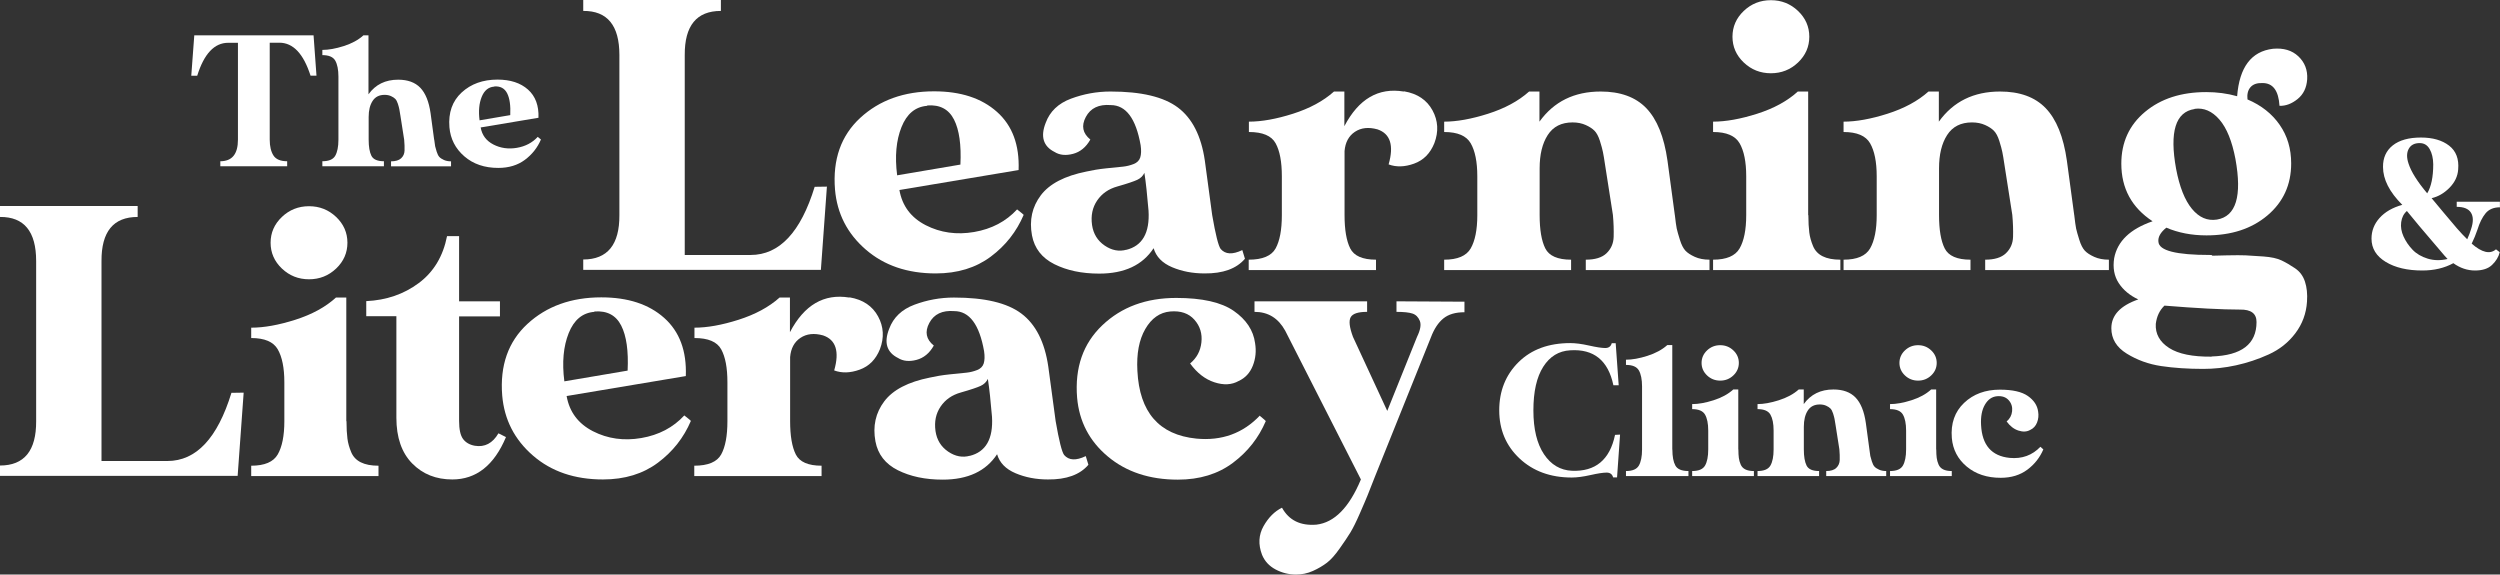 <?xml version="1.0" encoding="UTF-8"?> <svg xmlns="http://www.w3.org/2000/svg" id="a" data-name="Layer 1" width="819.072" height="188.239" viewBox="0 0 819.072 188.239"><rect x="0" y="0" width="819.072" height="188.239" fill="#333333" stroke="none"/><g><path d="M270.919,61.14l-1.973,27.269h-77.86v-3.393c7.959,0,11.908-4.873,11.845-14.56V18.015c0-9.685-3.948-14.497-11.845-14.435V0h45.1v3.58c-7.959,0-11.908,4.81-11.845,14.497v65.459h21.593c9.439,0,16.41-7.466,20.977-22.334l4.009-.062Z" fill="#fff" stroke-width="0"></path><path d="M335.39,70.394c-2.344,5.491-5.922,10.058-10.796,13.698-4.873,3.638-10.857,5.491-18.015,5.491-9.254,0-16.903-2.591-22.95-7.837-6.047-5.243-9.377-11.783-10.055-19.62-.803-9.87,1.973-17.705,8.265-23.506,6.294-5.799,14.376-8.698,24.186-8.698,8.698,0,15.546,2.221,20.606,6.725,5.058,4.504,7.402,10.859,7.093,19.064l-39.052,6.54c.924,5.243,3.824,9.069,8.636,11.537,4.812,2.466,10.118,3.207,15.856,2.221,5.739-.989,10.426-3.455,14.066-7.404,1.42,1.109,2.158,1.728,2.158,1.788ZM303.742,34.672c-3.888.31-6.663,2.654-8.39,6.973s-2.221,9.562-1.42,15.794l20.729-3.518c.308-6.415-.371-11.352-2.098-14.745-1.725-3.393-4.627-4.935-8.761-4.627l-.06.123Z" fill="#fff" stroke-width="0"></path><path d="M407.882,84.77c-2.777,3.27-7.218,4.873-13.265,4.812-3.886,0-7.402-.681-10.611-2.038-3.207-1.357-5.243-3.453-6.047-6.23-3.638,5.551-9.562,8.328-17.83,8.328-5.736,0-10.611-1.049-14.682-3.085s-6.54-5.183-7.341-9.439c-.926-4.998.06-9.377,2.899-13.14,2.837-3.763,7.834-6.355,14.93-7.774,1.913-.433,4.071-.801,6.477-1.049s4.257-.431,5.491-.556c1.234-.123,2.406-.431,3.518-.864,1.109-.431,1.85-1.172,2.158-2.158s.371-2.344.123-4.011c-1.542-8.761-4.812-13.14-9.81-13.14-3.886-.308-6.6.987-8.143,3.886s-1.049,5.368,1.48,7.404c-1.417,2.529-3.33,4.071-5.676,4.689-2.344.616-4.379.431-6.044-.618-3.703-1.85-4.689-5.058-2.902-9.562,1.359-3.701,4.134-6.355,8.267-7.897s8.453-2.344,12.957-2.344c10.055,0,17.397,1.728,22.086,5.243,4.689,3.518,7.651,9.316,8.823,17.399l2.406,17.83c1.109,6.417,2.036,10.118,2.777,11.104,1.542,1.79,3.886,1.913,7.093.371l.864,2.839ZM368.953,81.869c5.306-1.295,7.774-5.551,7.341-12.832-.431-5.12-.864-9.254-1.357-12.401-.493,1.049-1.295,1.79-2.344,2.283s-3.21,1.234-6.477,2.161c-2.902.801-5.122,2.344-6.665,4.627-1.542,2.281-2.096,4.935-1.665,8.02.433,2.899,1.79,5.12,4.134,6.725,2.344,1.603,4.75,2.036,7.156,1.357l-.123.06Z" fill="#fff" stroke-width="0"></path><path d="M460.013,29.923c4.379.741,7.464,2.839,9.316,6.232,1.85,3.393,2.036,6.971.616,10.734-1.357,3.393-3.578,5.616-6.663,6.725-3.085,1.112-5.861,1.172-8.33.248,1.79-6.232.556-10.058-3.64-11.477-2.899-.801-5.366-.554-7.402.803-2.038,1.357-3.147,3.455-3.395,6.292v20.977c0,4.812.618,8.453,1.853,10.919,1.232,2.469,4.071,3.703,8.451,3.703v3.393h-41.706v-3.393c4.504,0,7.466-1.234,8.823-3.703,1.357-2.466,2.036-6.107,2.036-10.857v-12.772c0-4.75-.679-8.33-2.036-10.796-1.357-2.469-4.257-3.703-8.761-3.703v-3.393c4.194,0,9.006-.864,14.437-2.591,5.428-1.728,9.933-4.134,13.448-7.279h3.395v11.352c4.687-8.946,11.167-12.709,19.432-11.352l.125-.062Z" fill="#fff" stroke-width="0"></path><path d="M548.73,70.456c.248,2.098.433,3.578.616,4.442.185.864.556,2.098,1.049,3.701.493,1.605,1.112,2.777,1.79,3.518s1.728,1.42,3.085,2.036c1.357.618,2.962.926,4.812.926v3.393h-40.534v-3.393c3.022,0,5.306-.679,6.785-2.098,1.482-1.42,2.283-3.207,2.346-5.368.06-2.158,0-4.565-.248-7.218-1.172-7.649-2.036-13.017-2.529-16.164-.308-2.096-.556-3.578-.741-4.442s-.493-2.096-.987-3.638-1.109-2.654-1.79-3.332c-.679-.679-1.603-1.297-2.837-1.85-1.234-.556-2.654-.864-4.319-.864-3.64,0-6.355,1.357-8.143,4.134-1.79,2.774-2.654,6.415-2.654,10.919v15.301c0,4.812.616,8.453,1.85,10.919,1.234,2.469,4.073,3.703,8.453,3.703v3.393h-41.583v-3.393c4.381,0,7.281-1.234,8.7-3.703,1.417-2.466,2.158-6.107,2.158-10.857v-12.772c0-4.75-.741-8.33-2.158-10.796-1.42-2.469-4.319-3.703-8.7-3.703v-3.393c4.134,0,8.946-.864,14.376-2.591,5.428-1.728,9.933-4.134,13.448-7.279h3.393v9.87c4.752-6.6,11.415-9.87,20.053-9.87,6.415,0,11.412,1.788,14.93,5.428,3.515,3.64,5.861,9.377,6.971,17.274l2.406,17.832v-.062Z" fill="#fff" stroke-width="0"></path><path d="M592.471,70.456c0,2.344.123,4.257.308,5.739.185,1.48.618,2.96,1.234,4.442.616,1.48,1.665,2.591,3.147,3.33,1.48.741,3.393,1.112,5.799,1.112v3.393h-41.706v-3.393c4.379,0,7.279-1.234,8.698-3.703,1.42-2.466,2.161-6.107,2.161-10.857v-12.772c0-4.75-.741-8.33-2.161-10.796-1.42-2.469-4.319-3.703-8.698-3.703v-3.393c4.194,0,9.006-.864,14.437-2.591,5.428-1.728,9.87-4.134,13.325-7.279h3.393v40.534l.062-.062ZM571.309,20.483c-2.466-2.344-3.701-5.183-3.701-8.453s1.234-6.107,3.701-8.451c2.469-2.346,5.43-3.518,8.886-3.518s6.415,1.172,8.884,3.518c2.466,2.344,3.701,5.181,3.701,8.451s-1.234,6.109-3.701,8.453c-2.469,2.344-5.43,3.518-8.884,3.518s-6.417-1.174-8.886-3.518Z" fill="#fff" stroke-width="0"></path><path d="M679.583,70.456c.248,2.098.433,3.578.616,4.442.185.864.556,2.098,1.049,3.701.493,1.605,1.112,2.777,1.79,3.518s1.728,1.42,3.085,2.036c1.357.618,2.962.926,4.812.926v3.393h-40.534v-3.393c3.022,0,5.306-.679,6.785-2.098,1.482-1.42,2.283-3.207,2.346-5.368.06-2.158,0-4.565-.248-7.218-1.172-7.649-2.036-13.017-2.529-16.164-.308-2.096-.556-3.578-.741-4.442s-.493-2.096-.987-3.638-1.109-2.654-1.79-3.332c-.679-.679-1.603-1.297-2.837-1.85-1.234-.556-2.654-.864-4.319-.864-3.64,0-6.355,1.357-8.143,4.134-1.79,2.774-2.654,6.415-2.654,10.919v15.301c0,4.812.616,8.453,1.85,10.919,1.234,2.469,4.073,3.703,8.453,3.703v3.393h-41.583v-3.393c4.381,0,7.281-1.234,8.7-3.703,1.417-2.466,2.158-6.107,2.158-10.857v-12.772c0-4.75-.741-8.33-2.158-10.796-1.42-2.469-4.319-3.703-8.7-3.703v-3.393c4.134,0,8.946-.864,14.376-2.591,5.428-1.728,9.933-4.134,13.448-7.279h3.393v9.87c4.752-6.6,11.415-9.87,20.053-9.87,6.415,0,11.412,1.788,14.93,5.428,3.515,3.64,5.861,9.377,6.971,17.274l2.406,17.832v-.062Z" fill="#fff" stroke-width="0"></path><path d="M724.559,83.782c.679,0,2.344-.06,5.058-.123,2.716-.062,4.752-.062,6.109,0s3.33.185,5.861.371c2.529.185,4.502.616,5.922,1.295s2.899,1.542,4.442,2.591,2.591,2.469,3.21,4.319c.616,1.85.864,4.071.679,6.602-.248,3.886-1.542,7.341-3.826,10.363-2.283,3.024-5.183,5.306-8.698,6.91-3.518,1.605-7.096,2.777-10.736,3.578s-7.218,1.172-10.734,1.172c-5.06,0-9.625-.308-13.758-.924-4.134-.618-7.897-1.975-11.29-4.073-3.395-2.096-5.06-4.873-5.06-8.328,0-4.257,2.962-7.404,8.823-9.439-2.777-1.297-4.937-3.085-6.417-5.368-1.48-2.281-1.973-4.998-1.48-8.143,1.049-5.553,5.243-9.564,12.584-12.093-6.848-4.504-10.241-10.796-10.241-18.879,0-6.971,2.591-12.647,7.774-16.966s11.845-6.477,20.05-6.477c3.455,0,6.848.431,10.118,1.357.741-9.502,4.627-14.685,11.723-15.548,3.455-.308,6.23.493,8.328,2.469,2.098,1.973,3.085,4.504,2.899,7.526-.185,2.777-1.234,4.935-3.145,6.477-1.913,1.542-3.888,2.283-5.924,2.221-.308-4.998-2.158-7.464-5.553-7.464-1.788-.062-3.085.371-3.948,1.357-.862.987-1.172,2.344-.987,4.011,4.504,1.911,8.022,4.687,10.551,8.328s3.763,7.834,3.763,12.647c0,6.973-2.591,12.649-7.774,17.028-5.183,4.381-11.845,6.54-19.988,6.54-4.875,0-9.256-.864-13.142-2.529-1.913,1.542-2.777,3.085-2.591,4.627.185,2.899,5.799,4.319,16.843,4.319h.864l-.308.246ZM724.621,116.789c9.808-.308,14.682-4.071,14.682-11.29,0-2.777-1.79-4.134-5.428-4.071-5.861,0-14.129-.433-24.74-1.297-1.605,1.542-2.531,3.518-2.839,5.984-.185,3.27,1.297,5.924,4.381,7.897,3.085,1.975,7.712,2.899,13.881,2.839l.062-.062ZM719.005,35.722c-6.23.926-8.267,7.466-6.047,19.62,1.112,5.861,2.839,10.241,5.183,13.08,2.346,2.837,5.06,4.009,8.205,3.515,6.232-1.049,8.267-7.649,6.047-19.865-1.109-5.799-2.837-10.118-5.243-12.894s-5.12-3.948-8.145-3.515v.06Z" fill="#fff" stroke-width="0"></path></g><g><path d="M79.833,128.641l-1.973,27.269H0v-3.393c7.959,0,11.908-4.873,11.845-14.56v-52.442c0-9.685-3.948-14.497-11.845-14.435v-3.58h45.1v3.58c-7.959,0-11.908,4.81-11.845,14.497v65.459h21.593c9.439,0,16.41-7.466,20.977-22.334l4.009-.062Z" fill="#fff" stroke-width="0"></path><path d="M113.519,137.957c0,2.344.123,4.257.308,5.739.185,1.48.618,2.96,1.234,4.442.616,1.48,1.665,2.591,3.147,3.33,1.48.741,3.393,1.112,5.799,1.112v3.393h-41.706v-3.393c4.379,0,7.279-1.234,8.698-3.703,1.42-2.466,2.161-6.107,2.161-10.857v-12.772c0-4.75-.741-8.33-2.161-10.796-1.42-2.469-4.319-3.703-8.698-3.703v-3.393c4.194,0,9.006-.864,14.437-2.591,5.428-1.728,9.87-4.134,13.325-7.279h3.393v40.534l.062-.062ZM92.357,87.984c-2.466-2.344-3.701-5.183-3.701-8.453s1.234-6.107,3.701-8.451c2.469-2.346,5.43-3.518,8.886-3.518s6.415,1.172,8.884,3.518c2.466,2.344,3.701,5.181,3.701,8.451s-1.234,6.109-3.701,8.453c-2.469,2.344-5.43,3.518-8.884,3.518s-6.417-1.174-8.886-3.518Z" fill="#fff" stroke-width="0"></path><path d="M165.773,143.201c-3.886,9.254-9.747,13.883-17.582,13.883-5.306,0-9.687-1.728-13.142-5.245-3.455-3.515-5.183-8.513-5.183-14.993v-33.253h-9.87v-4.935c6.602-.308,12.339-2.283,17.213-5.924,4.873-3.638,7.957-8.761,9.254-15.361h3.948v21.345h13.388v4.937h-13.388v34.239c0,2.777.431,4.752,1.295,5.924s2.161,1.913,3.826,2.221c3.27.556,5.861-.801,7.774-4.071l2.466,1.232Z" fill="#fff" stroke-width="0"></path><path d="M226.358,137.895c-2.344,5.491-5.922,10.058-10.796,13.698-4.873,3.638-10.857,5.491-18.015,5.491-9.254,0-16.903-2.591-22.95-7.837-6.047-5.243-9.377-11.783-10.055-19.62-.803-9.87,1.973-17.705,8.265-23.506,6.294-5.799,14.376-8.698,24.186-8.698,8.698,0,15.546,2.221,20.606,6.725,5.058,4.504,7.402,10.859,7.093,19.064l-39.052,6.54c.924,5.243,3.824,9.069,8.636,11.537,4.812,2.466,10.118,3.207,15.856,2.221,5.739-.989,10.426-3.455,14.066-7.404,1.42,1.109,2.158,1.728,2.158,1.788ZM194.709,102.173c-3.888.31-6.663,2.654-8.39,6.973s-2.221,9.562-1.42,15.794l20.729-3.518c.308-6.415-.371-11.352-2.098-14.745-1.725-3.393-4.627-4.935-8.761-4.627l-.06.123Z" fill="#fff" stroke-width="0"></path><path d="M278.366,97.424c4.379.741,7.464,2.839,9.316,6.232,1.85,3.393,2.036,6.971.616,10.734-1.357,3.393-3.578,5.616-6.663,6.725-3.085,1.112-5.861,1.172-8.33.248,1.79-6.232.556-10.058-3.64-11.477-2.899-.801-5.366-.554-7.402.803-2.038,1.357-3.147,3.455-3.395,6.292v20.977c0,4.812.618,8.453,1.853,10.919,1.232,2.469,4.071,3.703,8.451,3.703v3.393h-41.706v-3.393c4.504,0,7.466-1.234,8.823-3.703,1.357-2.466,2.036-6.107,2.036-10.857v-12.772c0-4.75-.679-8.33-2.036-10.796-1.357-2.469-4.257-3.703-8.761-3.703v-3.393c4.194,0,9.006-.864,14.437-2.591,5.428-1.728,9.933-4.134,13.448-7.279h3.395v11.352c4.687-8.946,11.167-12.709,19.432-11.352l.125-.062Z" fill="#fff" stroke-width="0"></path><path d="M356.595,152.271c-2.777,3.27-7.218,4.873-13.265,4.812-3.886,0-7.402-.681-10.611-2.038-3.207-1.357-5.243-3.453-6.044-6.23-3.64,5.551-9.564,8.328-17.832,8.328-5.736,0-10.611-1.049-14.682-3.085s-6.54-5.183-7.341-9.439c-.926-4.998.06-9.377,2.899-13.14,2.837-3.763,7.834-6.355,14.93-7.774,1.913-.433,4.071-.801,6.477-1.049s4.257-.431,5.491-.556c1.234-.123,2.406-.431,3.518-.864,1.109-.431,1.85-1.172,2.158-2.158s.371-2.344.123-4.011c-1.542-8.761-4.812-13.14-9.81-13.14-3.886-.308-6.6.987-8.143,3.886s-1.049,5.368,1.48,7.404c-1.417,2.529-3.33,4.071-5.676,4.689-2.344.616-4.379.431-6.044-.618-3.703-1.85-4.689-5.058-2.902-9.562,1.359-3.701,4.134-6.355,8.267-7.897s8.453-2.344,12.957-2.344c10.055,0,17.397,1.728,22.086,5.243,4.689,3.518,7.651,9.316,8.823,17.399l2.406,17.83c1.109,6.417,2.036,10.118,2.777,11.104,1.542,1.79,3.886,1.913,7.093.371l.864,2.839ZM317.666,149.37c5.306-1.295,7.774-5.551,7.341-12.832-.431-5.12-.864-9.254-1.357-12.401-.493,1.049-1.295,1.79-2.344,2.283s-3.21,1.234-6.48,2.161c-2.899.801-5.12,2.344-6.663,4.627-1.542,2.281-2.096,4.935-1.665,8.02.431,2.899,1.79,5.12,4.134,6.725,2.344,1.603,4.75,2.036,7.156,1.357l-.123.06Z" fill="#fff" stroke-width="0"></path><path d="M412.675,136.167c1.357,1.112,2.036,1.728,2.036,1.79-2.344,5.491-5.922,10.055-10.796,13.696-4.875,3.64-10.859,5.491-18.015,5.491-9.254,0-16.905-2.529-22.95-7.589-6.047-5.058-9.379-11.475-10.058-19.249-.801-9.87,1.975-17.767,8.267-23.751,6.292-5.984,14.374-8.946,24.184-8.946,8.515,0,14.807,1.42,18.879,4.257,4.073,2.839,6.417,6.355,6.973,10.551.431,2.591.185,5.058-.741,7.404-.926,2.344-2.469,4.009-4.627,4.995-2.283,1.297-4.935,1.42-7.959.433-3.022-.987-5.676-3.022-7.957-6.169,2.158-1.79,3.393-4.071,3.701-6.91.308-2.837-.431-5.306-2.283-7.404-1.85-2.096-4.502-3.022-7.957-2.714-3.393.308-6.109,2.221-8.145,5.739-2.036,3.515-2.899,8.082-2.591,13.696.679,13.573,7.096,20.977,19.312,22.211,8.328.801,15.301-1.728,20.852-7.589l-.123.06Z" fill="#fff" stroke-width="0"></path><path d="M479.799,98.843v3.455c-2.962,0-5.243.679-6.91,2.036-1.665,1.357-3.022,3.393-4.071,6.169l-18.323,45.592c-1.172,2.962-1.975,4.998-2.406,6.109-.433,1.109-1.297,3.085-2.529,5.922-1.234,2.839-2.283,4.935-3.147,6.355s-2.036,3.147-3.518,5.245c-1.48,2.096-2.837,3.638-4.134,4.627-1.295.987-2.837,1.913-4.627,2.714-1.788.801-3.638,1.172-5.491,1.172-2.406,0-4.627-.556-6.723-1.665-2.098-1.112-3.58-2.714-4.444-4.812-1.295-3.393-1.109-6.54.495-9.379,1.603-2.837,3.638-4.873,6.044-6.044,2.283,4.134,6.047,5.984,11.292,5.551,5.859-.679,10.734-5.614,14.56-14.805l-24.802-48.741c-2.281-4.132-5.614-6.169-10.055-6.169v-3.455h36.893v3.455c-2.899,0-4.689.556-5.368,1.728s-.431,3.332.741,6.48l11.227,24.244,9.749-24.244c1.109-2.283,1.417-4.011.924-5.245s-1.295-2.036-2.406-2.406c-1.109-.371-2.837-.556-5.243-.556v-3.455l22.271.125Z" fill="#fff" stroke-width="0"></path></g><path d="M819.072,67.917c-2.064,0-3.651.659-4.728,1.975s-1.975,3.113-2.662,5.355c-.539,1.588-1.168,3.113-1.885,4.58,3.352,2.932,6.014,3.561,7.959,1.855l1.226.956c-.388,1.557-1.226,2.934-2.512,4.16-1.288,1.228-3.143,1.825-5.566,1.825-2.544,0-4.907-.808-7.121-2.393-2.904,1.585-6.284,2.393-10.174,2.393-4.877,0-8.858-.926-11.968-2.811-3.113-1.885-4.668-4.429-4.668-7.63,0-2.544.868-4.789,2.632-6.764,1.766-1.973,4.25-3.41,7.451-4.308-4.22-4.218-6.314-8.347-6.314-12.418-.03-2.992,1.047-5.355,3.201-7.061,2.156-1.704,5.237-2.572,9.217-2.572,3.888,0,6.971.896,9.245,2.662s3.261,4.369,2.962,7.809c-.149,2.214-1.107,4.22-2.843,5.986-1.734,1.764-3.679,2.902-5.863,3.41.868,1.017,2.154,2.574,3.89,4.668,1.734,2.094,3.201,3.83,4.399,5.206,1.196,1.376,2.333,2.574,3.38,3.591.569-1.258.989-2.363,1.258-3.322.778-2.305.778-4.099-.03-5.385-.808-1.288-2.365-1.915-4.668-1.915v-1.676h14.152v1.676l.03.149ZM788.581,69.114c-1.047.896-1.674,2.124-1.885,3.679-.209,1.557.06,3.113.78,4.698.717,1.585,1.704,3.022,2.962,4.338,1.256,1.316,2.902,2.275,4.937,2.904,2.033.627,4.218.657,6.523.118-.508-.508-.838-.868-.989-1.077-7.001-8.168-11.1-13.045-12.328-14.631v-.03ZM792.74,46.882c-1.706,0-2.902.629-3.591,1.915-.687,1.286-.687,2.902-.03,4.847.868,2.665,2.904,5.896,6.105,9.696,1.316-2.184,1.975-5.357,1.975-9.515-.03-2.005-.42-3.651-1.168-4.967s-1.825-1.975-3.261-1.975h-.03Z" fill="#fff" stroke-width="0"></path><g><path d="M103.69,24.794h-1.945c-2.305-7.182-5.687-10.773-10.174-10.803h-3.201v31.747c0,2.214.418,3.948,1.226,5.206.808,1.256,2.305,1.885,4.489,1.885v1.646h-21.903v-1.646c3.86,0,5.775-2.363,5.775-7.061V14.021h-3.203c-4.517,0-7.899,3.591-10.144,10.801h-1.943l.987-13.254h39.078l.959,13.226Z" fill="#fff" stroke-width="0"></path><path d="M142.268,45.768c.121,1.017.211,1.734.299,2.154.09.418.269,1.017.508,1.794.241.78.539,1.346.868,1.706s.838.689,1.497.989c.657.297,1.437.448,2.333.448v1.646h-19.658v-1.646c1.467,0,2.574-.33,3.291-.987.717-.659,1.107-1.497,1.137-2.544s0-2.214-.121-3.531c-.569-3.712-.987-6.314-1.226-7.841-.151-.987-.269-1.704-.36-2.154-.088-.448-.239-1.047-.478-1.794s-.539-1.286-.868-1.616-.778-.629-1.376-.898-1.286-.418-2.094-.418c-1.766,0-3.083.657-3.951,2.003s-1.286,3.083-1.286,5.237v7.421c0,2.333.299,4.099.898,5.297.597,1.196,1.973,1.794,4.099,1.794v1.646h-20.169v-1.646c2.126,0,3.531-.599,4.22-1.794.687-1.198,1.047-2.964,1.047-5.267v-20.647c0-2.303-.36-4.069-1.047-5.265-.689-1.198-2.094-1.797-4.22-1.797v-1.706c2.036,0,4.369-.418,7.003-1.256,2.632-.838,4.786-2.005,6.462-3.531h1.646v19.329c2.305-3.201,5.536-4.786,9.726-4.786,3.111,0,5.534.868,7.24,2.632,1.706,1.766,2.843,4.547,3.382,8.377l1.168,8.649h.028Z" fill="#fff" stroke-width="0"></path><path d="M177.227,45.708c-1.137,2.662-2.874,4.877-5.237,6.643-2.363,1.764-5.267,2.662-8.737,2.662-4.489,0-8.199-1.256-11.13-3.8-2.934-2.544-4.549-5.715-4.877-9.515-.39-4.789.956-8.588,4.009-11.402,3.052-2.811,6.971-4.218,11.729-4.218,4.22,0,7.539,1.077,9.995,3.261,2.454,2.184,3.589,5.267,3.44,9.245l-18.941,3.171c.45,2.544,1.855,4.399,4.19,5.596,2.333,1.198,4.907,1.555,7.69,1.077s5.056-1.676,6.822-3.591c.687.539,1.047.838,1.047.868ZM161.877,28.382c-1.885.151-3.231,1.288-4.069,3.382s-1.077,4.638-.689,7.66l10.055-1.706c.149-3.111-.181-5.506-1.019-7.152-.836-1.646-2.242-2.393-4.248-2.242l-.03.058Z" fill="#fff" stroke-width="0"></path></g><g><path d="M530.778,142.388l-.987,14.032h-1.286c-.269-1.047-.989-1.585-2.126-1.585s-2.902.269-5.295.808c-2.395.539-4.429.808-6.135.808-6.971,0-12.686-2.094-17.114-6.253s-6.643-9.424-6.643-15.768,2.124-11.641,6.344-15.798c4.218-4.16,9.874-6.225,16.936-6.225,1.706,0,3.77.269,6.163.808,2.395.539,4.16.808,5.297.808s1.855-.539,2.124-1.585h1.288l.987,13.795h-1.736c-1.704-8.14-6.432-11.97-14.152-11.46-3.74.209-6.673,2.003-8.828,5.385s-3.231,8.138-3.231,14.303c0,6.133,1.168,10.921,3.47,14.361,2.305,3.442,5.357,5.237,9.127,5.415,7.72.33,12.449-3.591,14.152-11.759l1.646-.088Z" fill="#fff" stroke-width="0"></path><path d="M547.918,147.295c0,2.303.33,4.039.987,5.237.659,1.196,2.096,1.794,4.28,1.794v1.646h-20.468v-1.646c2.126,0,3.531-.599,4.22-1.794.687-1.198,1.047-2.964,1.047-5.267v-20.647c0-2.303-.36-4.069-1.047-5.265-.689-1.198-2.094-1.797-4.22-1.797v-1.706c2.036,0,4.369-.418,7.003-1.256,2.632-.838,4.817-2.005,6.523-3.531h1.646v34.201l.03.03Z" fill="#fff" stroke-width="0"></path><path d="M569.543,147.235c0,1.137.06,2.064.151,2.783.088.717.297,1.437.597,2.154s.808,1.256,1.527,1.616c.717.36,1.646.539,2.811.539v1.646h-20.227v-1.646c2.126,0,3.533-.599,4.22-1.794.687-1.198,1.047-2.964,1.047-5.267v-6.195c0-2.303-.36-4.039-1.047-5.234-.687-1.198-2.094-1.797-4.22-1.797v-1.646c2.036,0,4.369-.418,7.003-1.256,2.632-.838,4.786-2.005,6.462-3.531h1.646v19.658l.03-.03ZM559.281,122.999c-1.198-1.137-1.797-2.514-1.797-4.099s.599-2.964,1.797-4.099c1.196-1.137,2.632-1.706,4.308-1.706s3.111.569,4.308,1.706c1.198,1.135,1.797,2.512,1.797,4.099s-.599,2.962-1.797,4.099c-1.198,1.135-2.632,1.704-4.308,1.704s-3.113-.569-4.308-1.704Z" fill="#fff" stroke-width="0"></path><path d="M612.472,147.235c.118,1.017.209,1.736.297,2.154.09.42.269,1.017.511,1.794.239.78.539,1.348.866,1.706.33.36.838.689,1.497.989s1.437.448,2.333.448v1.646h-19.658v-1.646c1.467,0,2.574-.33,3.291-1.017.719-.689,1.107-1.557,1.137-2.604s0-2.214-.118-3.5c-.569-3.709-.989-6.314-1.228-7.839-.149-1.019-.269-1.736-.36-2.154-.088-.42-.239-1.019-.478-1.766s-.539-1.286-.868-1.616-.778-.629-1.376-.898-1.286-.418-2.094-.418c-1.766,0-3.083.657-3.951,2.003-.866,1.346-1.286,3.113-1.286,5.297v7.421c0,2.333.299,4.099.898,5.297.599,1.196,1.975,1.794,4.099,1.794v1.646h-20.167v-1.646c2.124,0,3.531-.599,4.218-1.794.689-1.198,1.047-2.964,1.047-5.267v-6.195c0-2.303-.358-4.039-1.047-5.234-.687-1.198-2.094-1.797-4.218-1.797v-1.646c2.003,0,4.338-.418,6.971-1.256s4.817-2.005,6.523-3.531h1.646v4.786c2.305-3.201,5.536-4.786,9.726-4.786,3.111,0,5.534.868,7.24,2.632,1.706,1.766,2.843,4.547,3.382,8.377l1.168,8.649v-.03Z" fill="#fff" stroke-width="0"></path><path d="M634.371,147.235c0,1.137.06,2.064.151,2.783.088.717.297,1.437.597,2.154s.808,1.256,1.527,1.616c.717.36,1.646.539,2.811.539v1.646h-20.227v-1.646c2.126,0,3.531-.599,4.22-1.794.687-1.198,1.047-2.964,1.047-5.267v-6.195c0-2.303-.36-4.039-1.047-5.234-.689-1.198-2.094-1.797-4.22-1.797v-1.646c2.036,0,4.369-.418,7.003-1.256,2.632-.838,4.786-2.005,6.462-3.531h1.646v19.658l.03-.03ZM624.109,122.999c-1.198-1.137-1.797-2.514-1.797-4.099s.599-2.964,1.797-4.099c1.196-1.137,2.632-1.706,4.308-1.706s3.111.569,4.308,1.706c1.198,1.135,1.797,2.512,1.797,4.099s-.599,2.962-1.797,4.099c-1.198,1.135-2.632,1.704-4.308,1.704s-3.113-.569-4.308-1.704Z" fill="#fff" stroke-width="0"></path><path d="M668.472,146.367c.657.539.987.838.987.868-1.137,2.662-2.871,4.877-5.237,6.643-2.363,1.764-5.265,2.662-8.737,2.662-4.487,0-8.199-1.228-11.13-3.681s-4.547-5.564-4.877-9.336c-.39-4.786.956-8.616,4.009-11.518,3.052-2.904,6.973-4.341,11.729-4.341,4.129,0,7.182.689,9.157,2.066s3.111,3.083,3.38,5.116c.211,1.258.09,2.454-.358,3.591-.45,1.137-1.198,1.945-2.245,2.423-1.107.629-2.393.689-3.86.209-1.467-.478-2.753-1.465-3.86-2.992,1.047-.866,1.646-1.973,1.797-3.35.149-1.376-.211-2.574-1.107-3.591-.898-1.017-2.184-1.467-3.86-1.316-1.646.149-2.962,1.077-3.951,2.781-.987,1.706-1.407,3.92-1.256,6.643.33,6.583,3.44,10.174,9.366,10.773,4.039.388,7.419-.838,10.114-3.681l-.06.03Z" fill="#fff" stroke-width="0"></path></g></svg> 
